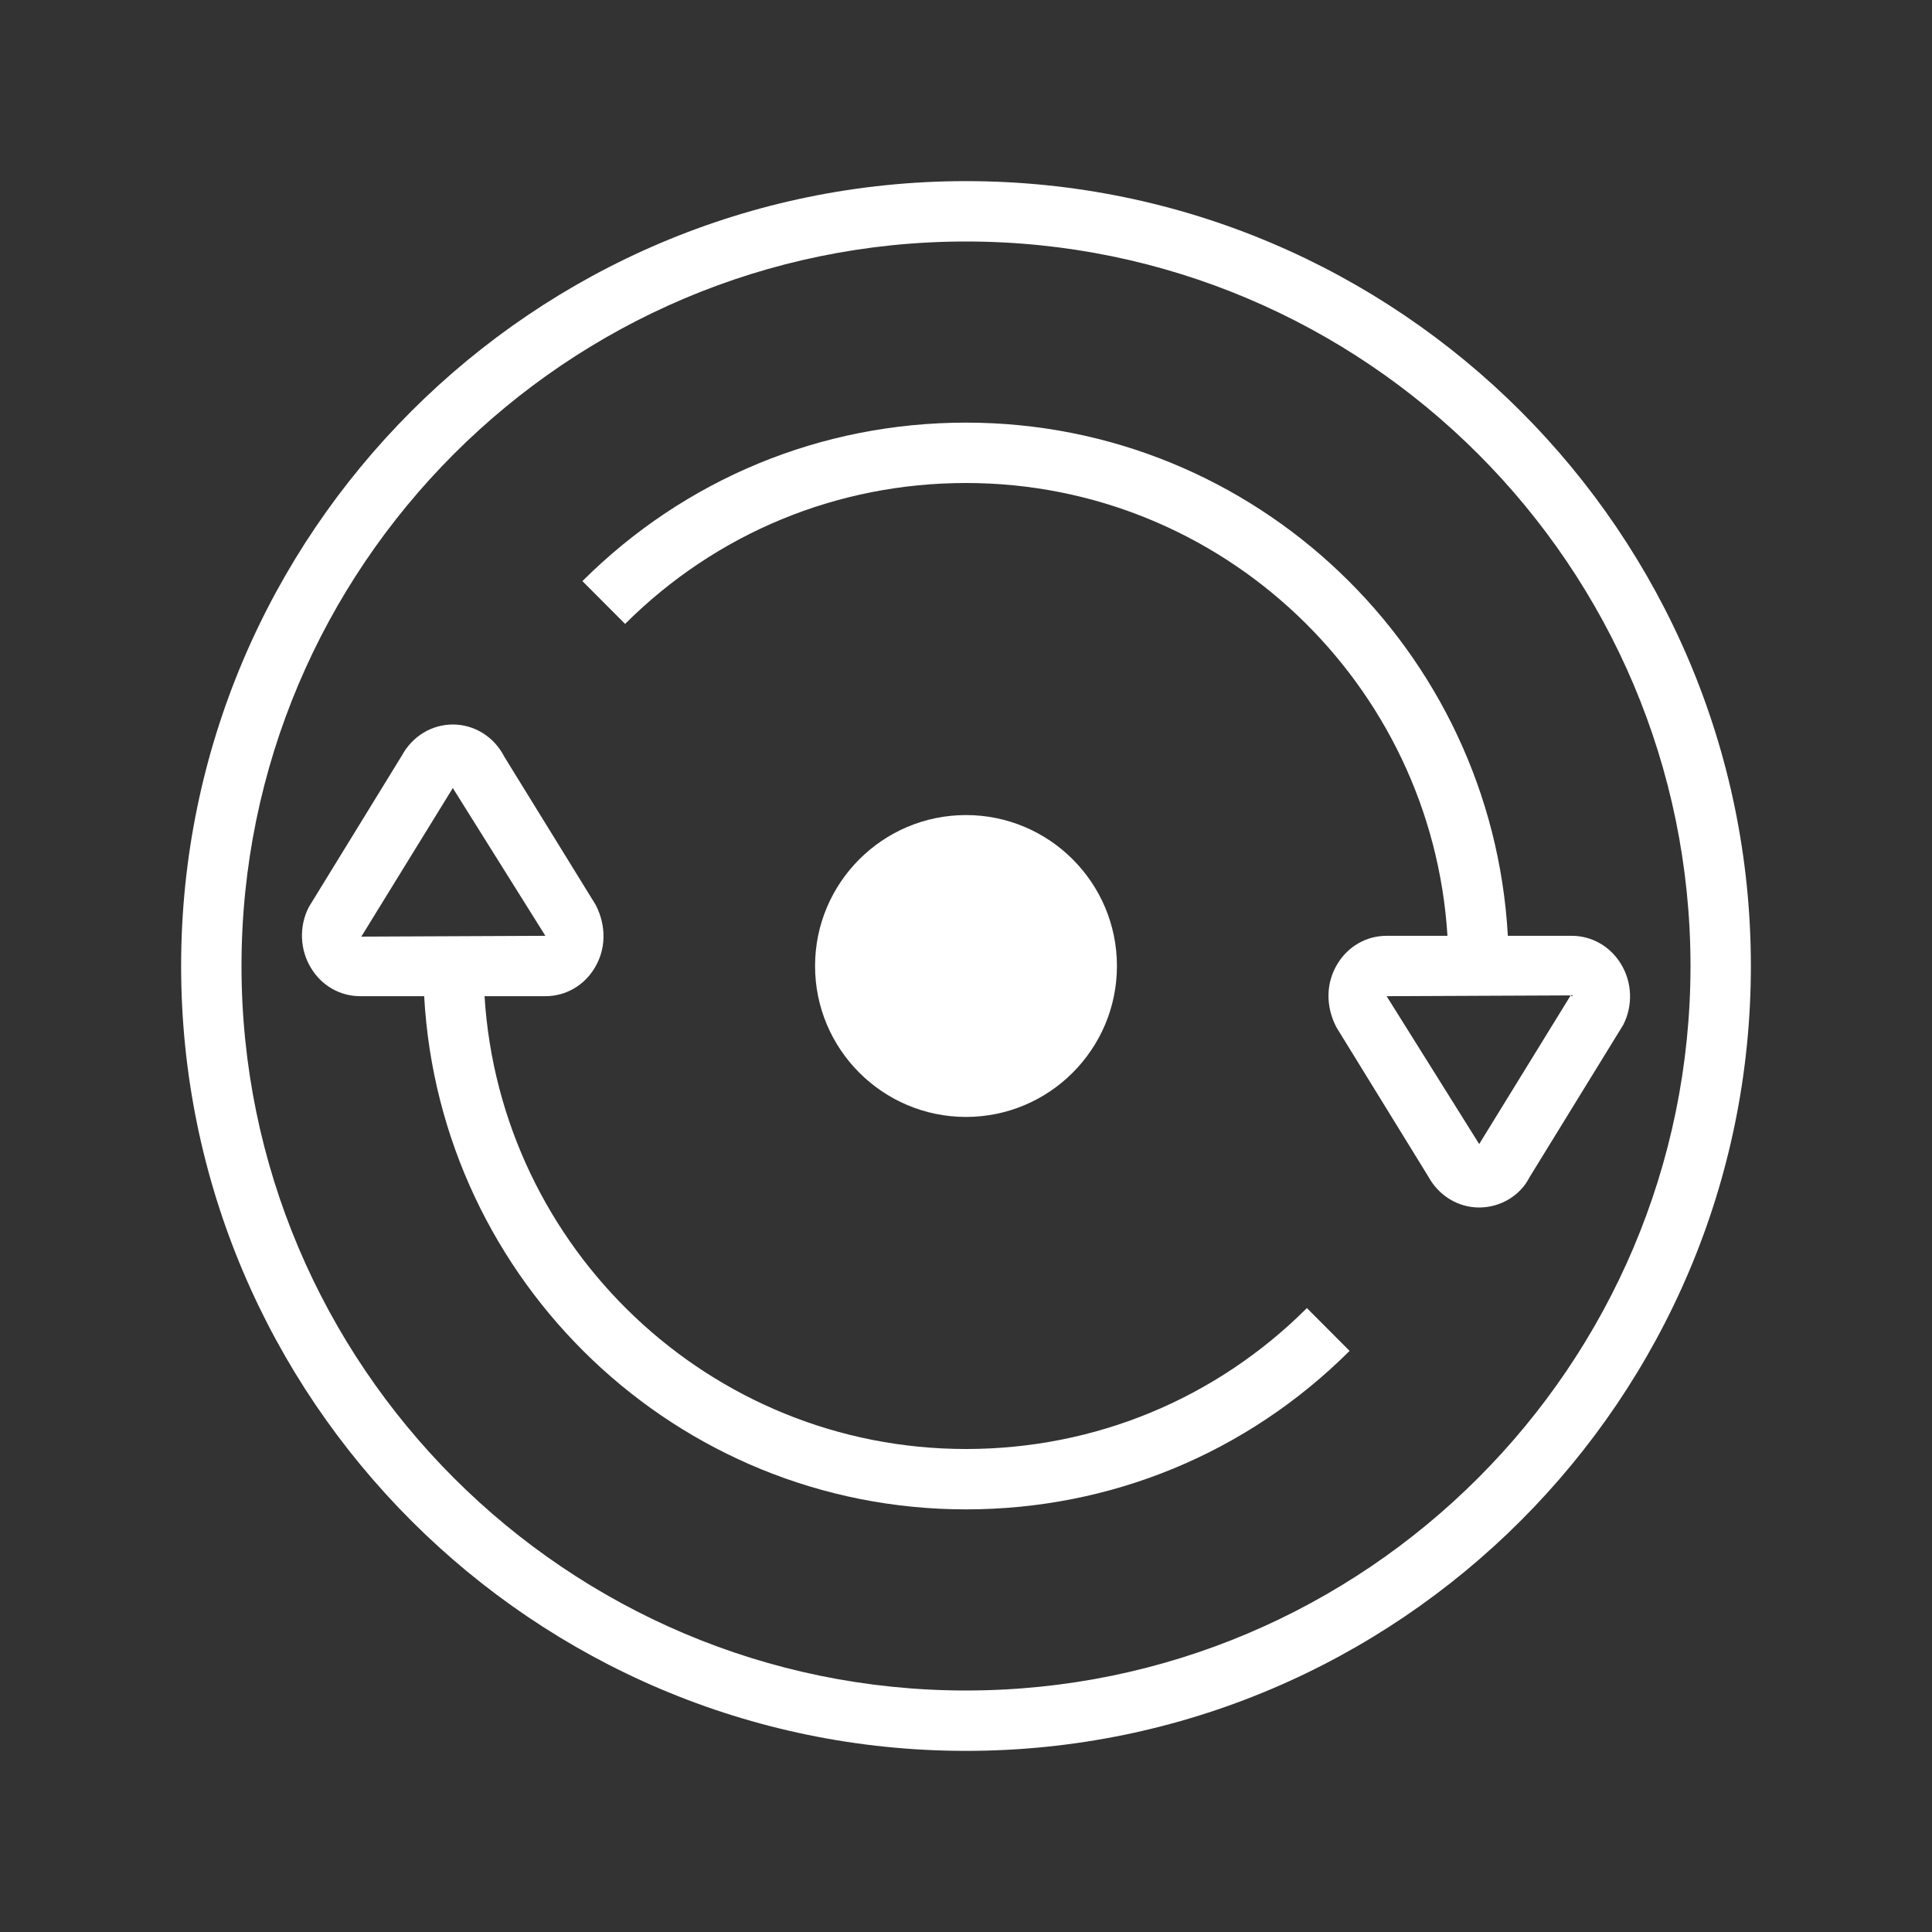 <?xml version="1.0" encoding="UTF-8"?>
<svg xmlns="http://www.w3.org/2000/svg" xmlns:xlink="http://www.w3.org/1999/xlink" viewBox="0 0 64 64" width="64px" height="64px">
<rect x="0" y="0" width="64" height="64" fill="#333333" stroke="none"/>
<g id="surface4471959">
<path style=" stroke:none;fill-rule:nonzero;fill:rgb(100%,100%,100%);fill-opacity:1;" d="M 32 28 C 29.789 28 28 29.789 28 32 C 28 34.211 29.789 36 32 36 C 34.211 36 36 34.211 36 32 C 36 29.789 34.211 28 32 28 Z M 32 28 "/>
<path style=" stroke:none;fill-rule:nonzero;fill:rgb(100%,100%,100%);fill-opacity:1;" d="M 32 6 C 17.664 6 6 17.664 6 32 C 6 46.336 17.664 58 32 58 C 46.336 58 58 46.336 58 32 C 58 17.664 46.336 6 32 6 Z M 32 56 C 18.766 56 8 45.234 8 32 C 8 18.766 18.766 8 32 8 C 45.234 8 56 18.766 56 32 C 56 45.234 45.234 56 32 56 Z M 32 56 "/>
<path style=" stroke:none;fill-rule:nonzero;fill:rgb(100%,100%,100%);fill-opacity:1;" d="M 53.695 31.93 C 53.34 31.348 52.73 31 52.066 31 L 49.949 31 C 49.426 21.539 41.59 14 32 14 C 27.203 14 22.691 15.863 19.293 19.25 L 20.707 20.668 C 23.727 17.656 27.738 16 32 16 C 40.484 16 47.43 22.645 47.949 31 L 45.93 31 C 45.266 31 44.656 31.348 44.305 31.93 C 43.93 32.539 43.902 33.316 44.266 34.023 L 47.316 38.977 C 47.66 39.609 48.301 40 49 40 C 49.715 40 50.367 39.594 50.664 39.004 L 53.77 33.953 C 54.098 33.316 54.07 32.539 53.695 31.93 Z M 49 37.898 L 45.934 33 L 52.031 32.973 Z M 49 37.898 "/>
<path style=" stroke:none;fill-rule:nonzero;fill:rgb(100%,100%,100%);fill-opacity:1;" d="M 32 48 C 23.516 48 16.57 41.355 16.051 33 L 18.07 33 C 18.734 33 19.344 32.652 19.695 32.07 C 20.07 31.461 20.098 30.684 19.734 29.977 L 16.703 25.062 C 16.367 24.406 15.715 24 15 24 C 14.301 24 13.66 24.391 13.316 25.023 L 10.23 30.047 C 9.902 30.684 9.93 31.461 10.305 32.07 C 10.656 32.652 11.266 33 11.93 33 L 14.051 33 C 14.574 42.461 22.41 50 32 50 C 36.797 50 41.309 48.137 44.707 44.75 L 43.293 43.332 C 40.273 46.344 36.262 48 32 48 Z M 15 26.105 L 18.066 31 L 11.969 31.027 Z M 15 26.105 "/>
<path style=" stroke:none;fill-rule:nonzero;fill:rgb(100%,100%,100%);fill-opacity:1;" d="M 37 32 C 37 29.242 34.758 27 32 27 C 29.242 27 27 29.242 27 32 C 27 34.758 29.242 37 32 37 C 34.758 37 37 34.758 37 32 Z M 29 32 C 29 30.348 30.348 29 32 29 C 33.652 29 35 30.348 35 32 C 35 33.652 33.652 35 32 35 C 30.348 35 29 33.652 29 32 Z M 29 32 "/>
</g>
</svg>
